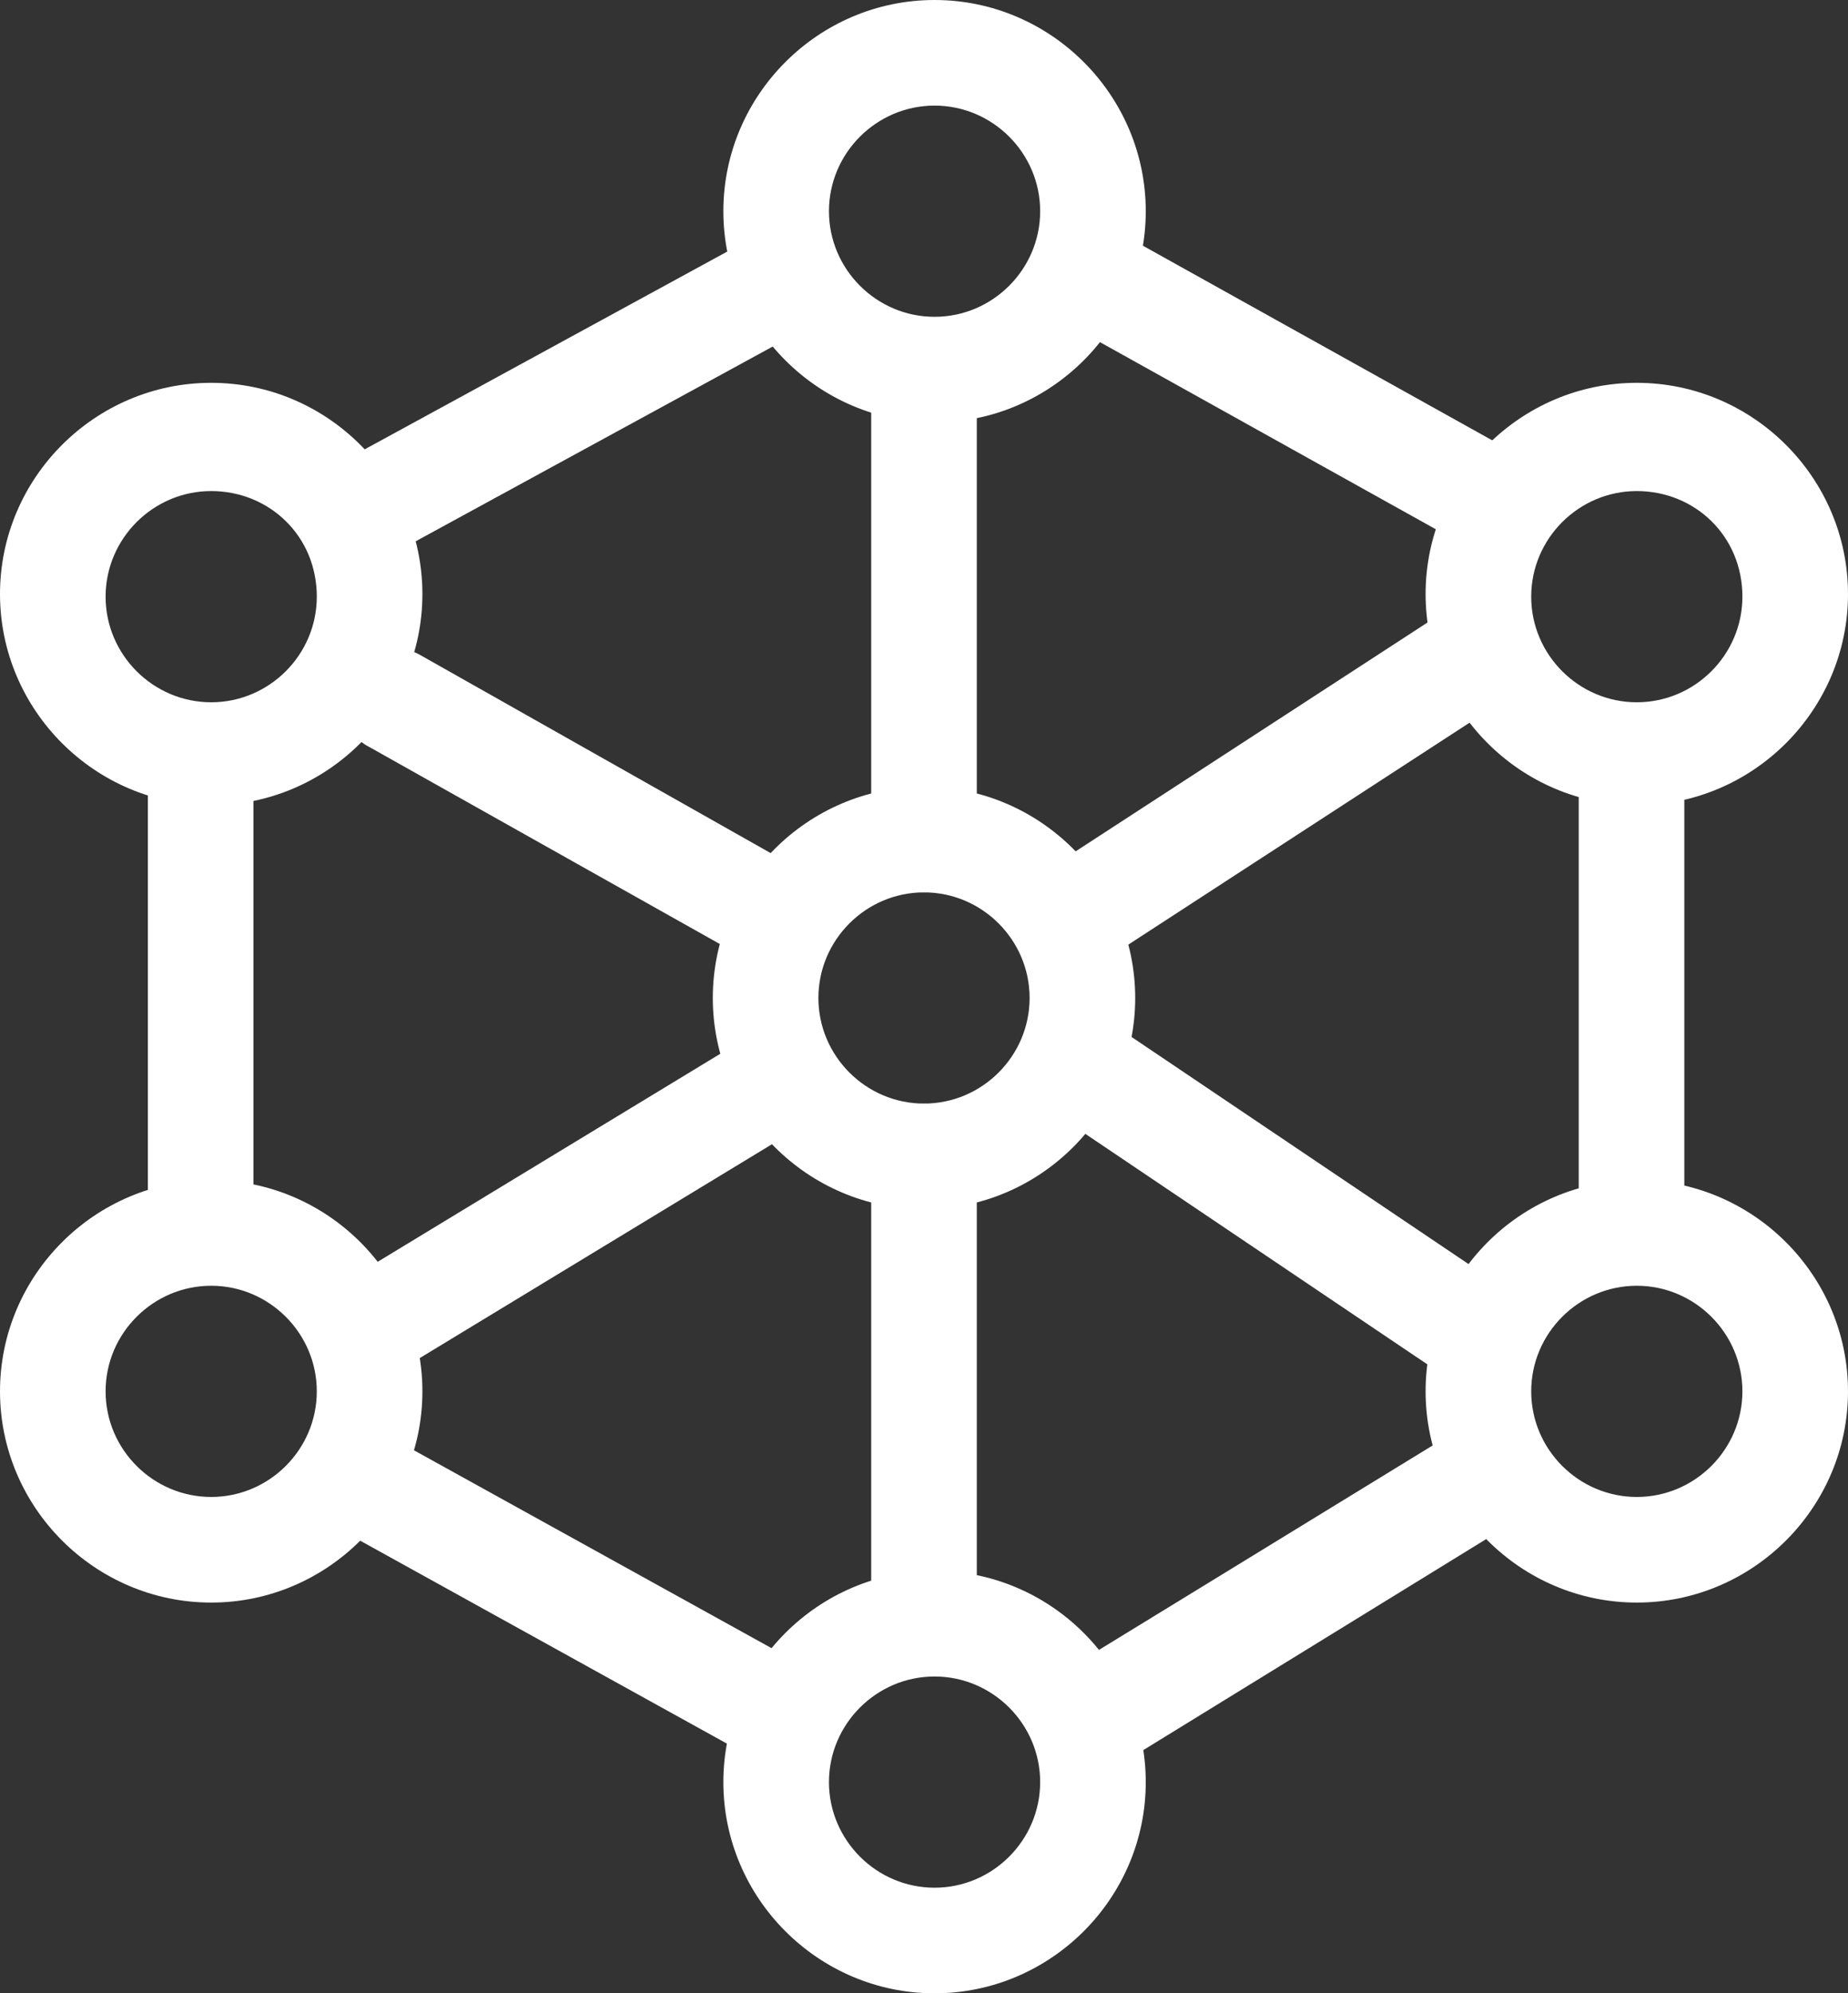 <?xml version="1.0" encoding="utf-8"?>
<!-- Generator: Adobe Illustrator 24.1.1, SVG Export Plug-In . SVG Version: 6.00 Build 0)  -->
<svg version="1.1" id="icon" xmlns="http://www.w3.org/2000/svg" xmlns:xlink="http://www.w3.org/1999/xlink" x="0px" y="0px"
	 viewBox="0 0 70 75.5" style="enable-background:new 0 0 70 75.5;" xml:space="preserve">
<rect x="0" y="0" width="70" height="75.5" fill="#333333" stroke="none"/>
<style type="text/css">
	.st0{fill:#FFFFFF;}
</style>
<g>
	<path class="st0" d="M35,45.8c-4.4,0-8-3.6-8-8s3.6-8,8-8s8,3.6,8,8S39.4,45.8,35,45.8z M35,33.8c-2.2,0-4,1.8-4,4s1.8,4,4,4
		c2.2,0,4-1.8,4-4S37.2,33.8,35,33.8z"/>
	<path class="st0" d="M35,33.8c-1.1,0-2-0.9-2-2V14c0-1.1,0.9-2,2-2s2,0.9,2,2v17.7C37,32.9,36.1,33.8,35,33.8z"/>
	<path class="st0" d="M35,63.2c-1.1,0-2-0.9-2-2V43.8c0-1.1,0.9-2,2-2s2,0.9,2,2v17.4C37,62.3,36.1,63.2,35,63.2z"/>
	<g>
		<path class="st0" d="M7.6,47.3c-1.1,0-2-0.9-2-2V29.8c0-1.1,0.9-2,2-2s2,0.9,2,2v15.5C9.6,46.4,8.7,47.3,7.6,47.3z"/>
		<path class="st0" d="M8,30.5c-4.4,0-8-3.6-8-8s3.6-8,8-8s8,3.6,8,8S12.4,30.5,8,30.5z M8,18.6c-2.2,0-4,1.8-4,4c0,2.2,1.8,4,4,4
			c2.2,0,4-1.8,4-4C12,20.3,10.2,18.6,8,18.6z"/>
		<path class="st0" d="M8,60.7c-4.4,0-8-3.6-8-8s3.6-8,8-8s8,3.6,8,8S12.4,60.7,8,60.7z M8,48.7c-2.2,0-4,1.8-4,4c0,2.2,1.8,4,4,4
			c2.2,0,4-1.8,4-4C12,50.5,10.2,48.7,8,48.7z"/>
		<path class="st0" d="M56.2,20.8c-0.3,0-0.7-0.1-1-0.3l-14-7.8c-1-0.5-1.3-1.8-0.8-2.7c0.5-1,1.8-1.3,2.7-0.8l14,7.8
			c1,0.5,1.3,1.8,0.8,2.7C57.6,20.4,57,20.8,56.2,20.8z"/>
		<path class="st0" d="M14.3,21c-0.7,0-1.4-0.4-1.8-1c-0.5-1-0.2-2.2,0.8-2.7l14.3-7.8c1-0.5,2.2-0.2,2.7,0.8c0.5,1,0.2,2.2-0.8,2.7
			l-14.3,7.8C14.9,20.9,14.6,21,14.3,21z"/>
		<path class="st0" d="M29,66.5c-0.3,0-0.7-0.1-1-0.2L13,58c-1-0.5-1.3-1.7-0.8-2.7c0.5-1,1.7-1.3,2.7-0.8l15,8.3
			c1,0.5,1.3,1.7,0.8,2.7C30.4,66.1,29.7,66.5,29,66.5z"/>
		<path class="st0" d="M41.8,66.8c-0.7,0-1.3-0.3-1.7-1c-0.6-0.9-0.3-2.2,0.7-2.8L55,54.3c0.9-0.6,2.2-0.3,2.8,0.7
			c0.6,0.9,0.3,2.2-0.7,2.8l-14.3,8.8C42.5,66.7,42.1,66.8,41.8,66.8z"/>
		<path class="st0" d="M61.8,47c-1.1,0-2-0.9-2-2V29.8c0-1.1,0.9-2,2-2s2,0.9,2,2V45C63.8,46.1,62.9,47,61.8,47z"/>
		<path class="st0" d="M35.4,16c-4.4,0-8-3.6-8-8s3.6-8,8-8s8,3.6,8,8S39.8,16,35.4,16z M35.4,4c-2.2,0-4,1.8-4,4c0,2.2,1.8,4,4,4
			c2.2,0,4-1.8,4-4C39.4,5.8,37.6,4,35.4,4z"/>
		<path class="st0" d="M35.4,75.5c-4.4,0-8-3.6-8-8s3.6-8,8-8s8,3.6,8,8S39.8,75.5,35.4,75.5z M35.4,63.5c-2.2,0-4,1.8-4,4
			c0,2.2,1.8,4,4,4c2.2,0,4-1.8,4-4C39.4,65.3,37.6,63.5,35.4,63.5z"/>
		<path class="st0" d="M62,30.5c-4.4,0-8-3.6-8-8s3.6-8,8-8s8,3.6,8,8S66.4,30.5,62,30.5z M62,18.6c-2.2,0-4,1.8-4,4
			c0,2.2,1.8,4,4,4c2.2,0,4-1.8,4-4C66,20.3,64.2,18.6,62,18.6z"/>
		<path class="st0" d="M62,60.7c-4.4,0-8-3.6-8-8s3.6-8,8-8s8,3.6,8,8S66.4,60.7,62,60.7z M62,48.7c-2.2,0-4,1.8-4,4
			c0,2.2,1.8,4,4,4c2.2,0,4-1.8,4-4C66,50.5,64.2,48.7,62,48.7z"/>
	</g>
	<path class="st0" d="M28.7,36.3c-0.3,0-0.7-0.1-1-0.3L14,28.3c-1-0.5-1.3-1.8-0.8-2.7c0.5-1,1.8-1.3,2.7-0.8l13.8,7.8
		c1,0.5,1.3,1.8,0.8,2.7C30.1,35.9,29.4,36.3,28.7,36.3z"/>
	<path class="st0" d="M55.2,52c-0.4,0-0.8-0.1-1.1-0.3l-13.8-9.3c-0.9-0.6-1.2-1.9-0.5-2.8c0.6-0.9,1.9-1.2,2.8-0.5l13.8,9.3
		c0.9,0.6,1.2,1.9,0.5,2.8C56.5,51.7,55.9,52,55.2,52z"/>
	<path class="st0" d="M14.8,51.8c-0.7,0-1.3-0.3-1.7-1c-0.6-0.9-0.3-2.2,0.7-2.7l14-8.5c0.9-0.6,2.2-0.3,2.7,0.7s0.3,2.2-0.7,2.7
		l-14,8.5C15.5,51.7,15.1,51.8,14.8,51.8z"/>
	<path class="st0" d="M41.3,36.3c-0.7,0-1.3-0.3-1.7-0.9c-0.6-0.9-0.3-2.2,0.6-2.8l14.3-9.3c0.9-0.6,2.2-0.3,2.8,0.6
		c0.6,0.9,0.3,2.2-0.6,2.8l-14.3,9.3C42,36.2,41.6,36.3,41.3,36.3z"/>
</g>
</svg>
